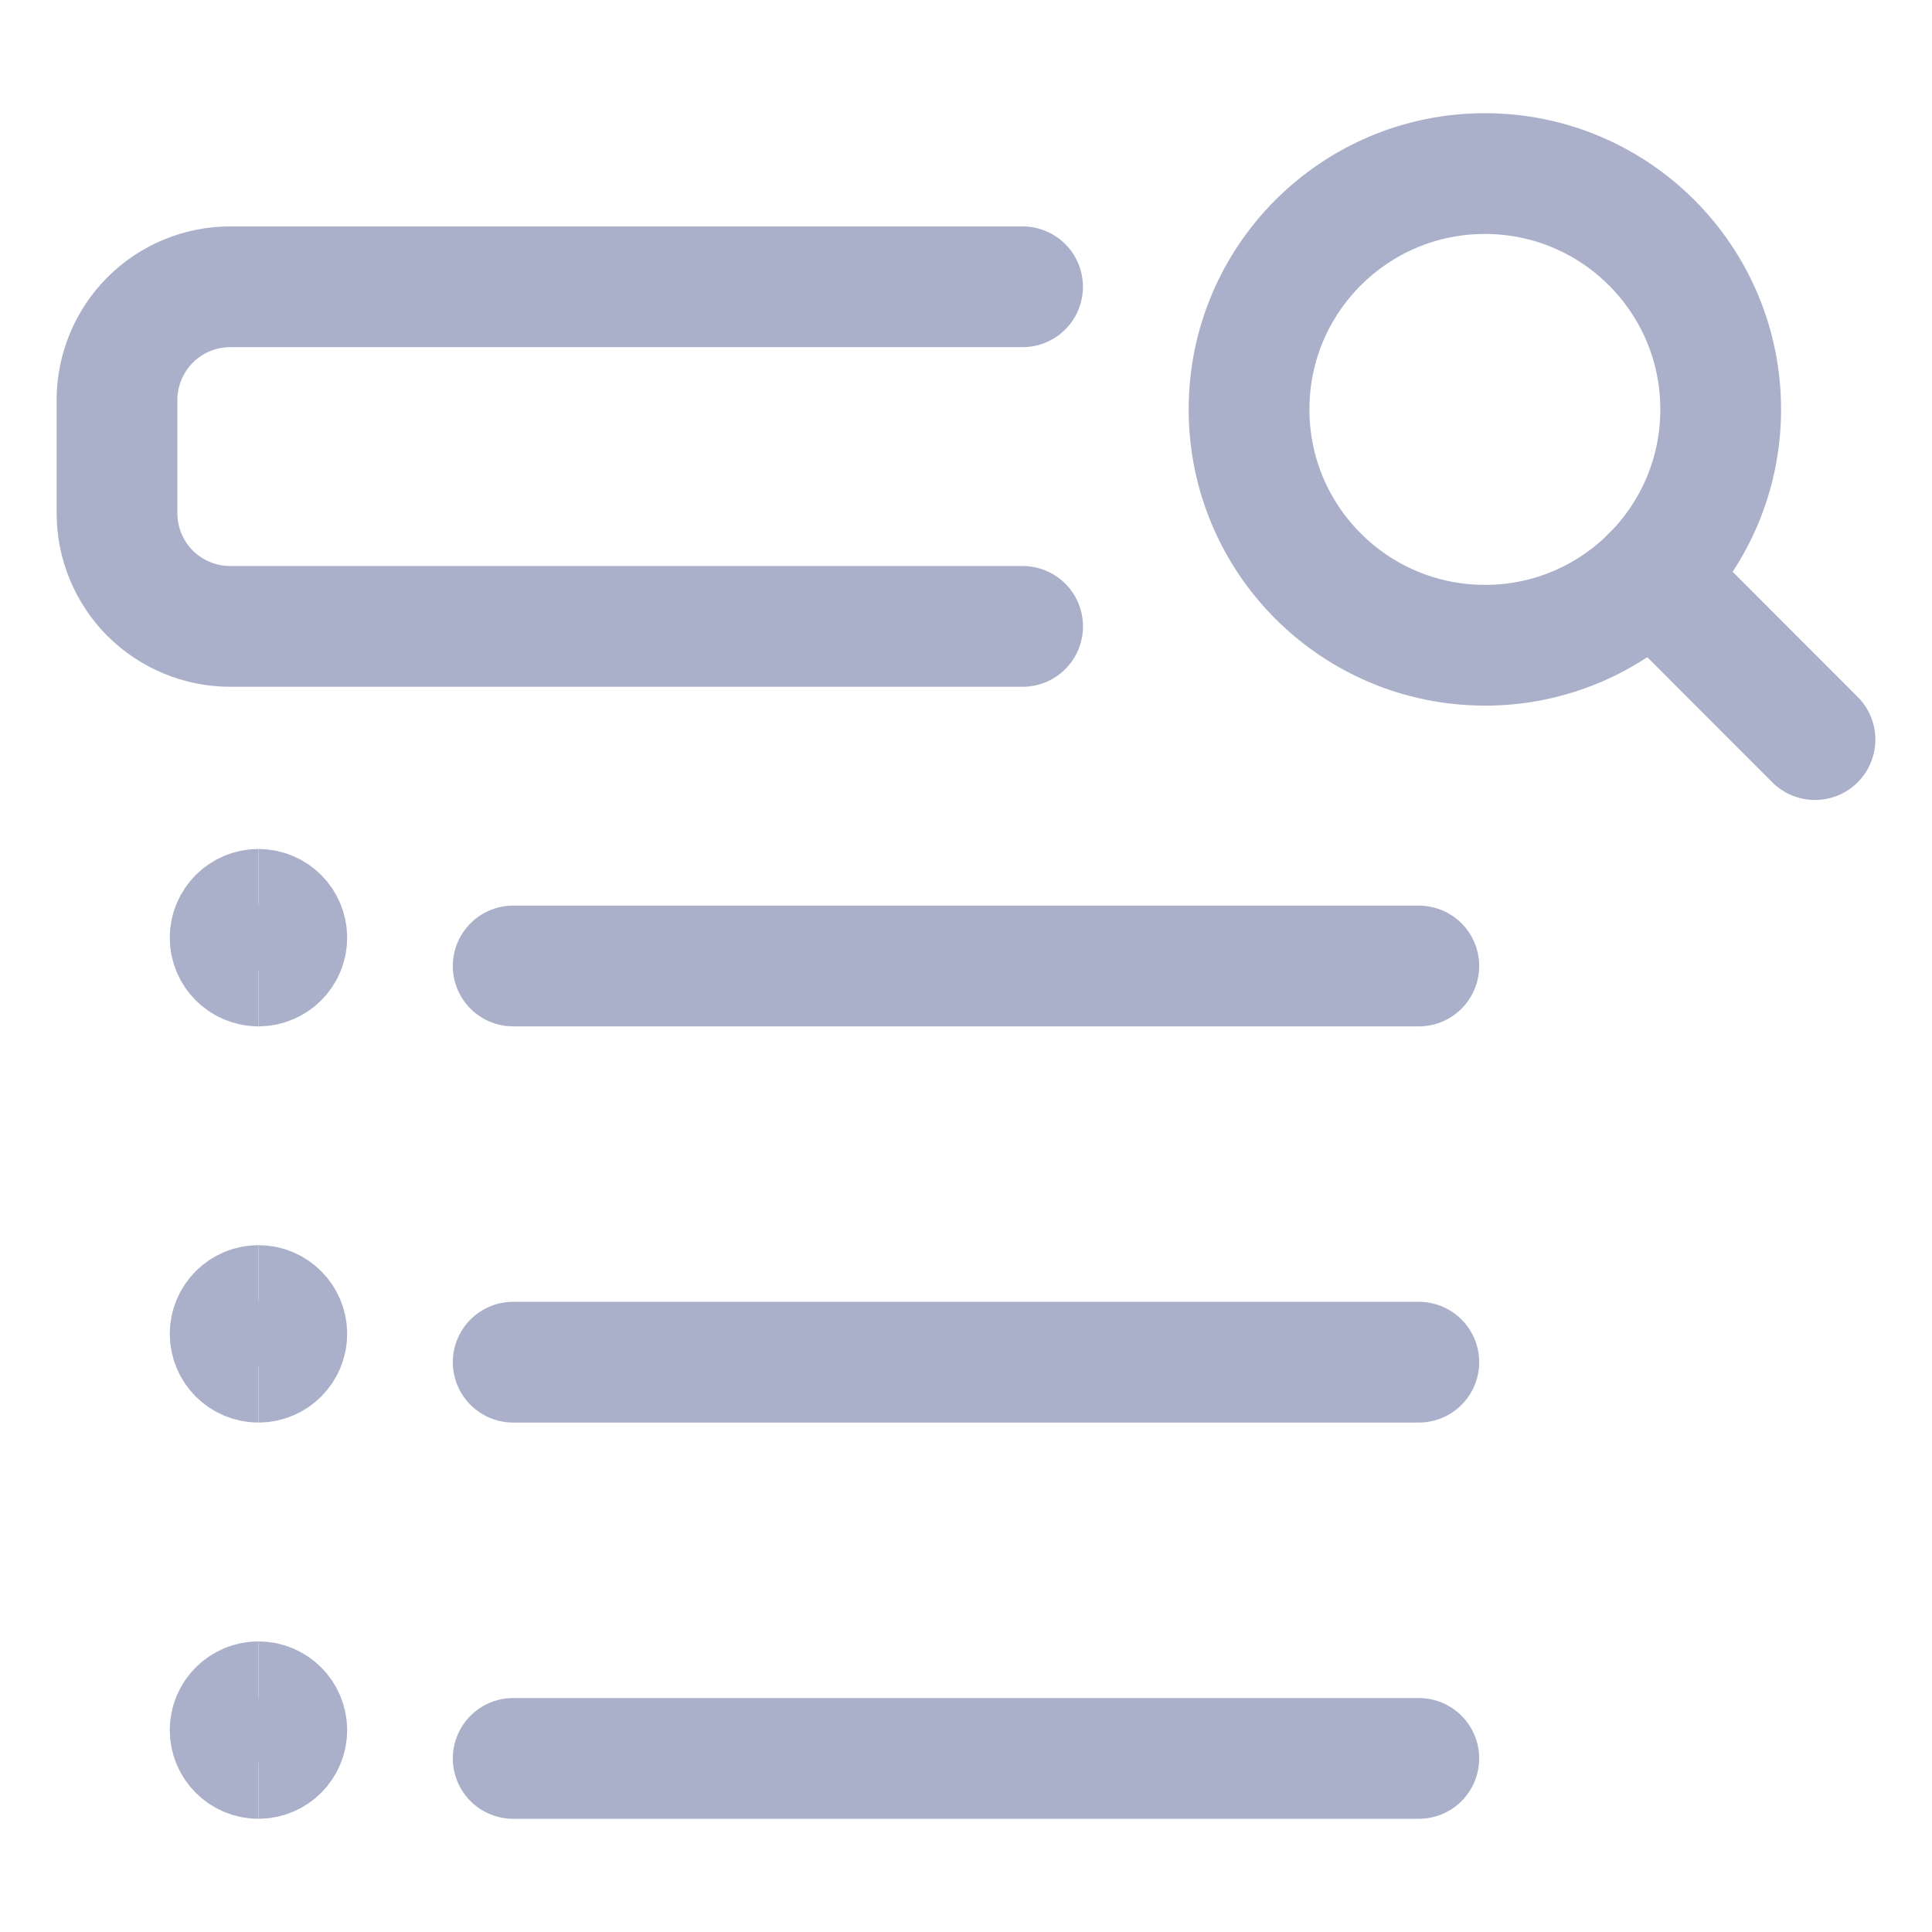 <svg xmlns="http://www.w3.org/2000/svg" fill="none" viewBox="-1 -1 32 32" height="32" width="32" id="Seo-Search--Streamline-Ultimate.svg"><desc>Seo Search Streamline Icon: https://streamlinehq.com</desc><path stroke="#aab0ca" stroke-linecap="round" stroke-linejoin="round" d="M23.594 9.688C25.751 9.688 27.5 7.939 27.5 5.781S25.751 1.875 23.594 1.875 19.688 3.624 19.688 5.781s1.749 3.906 3.906 3.906Z" stroke-width="2"></path><path stroke="#aab0ca" stroke-linecap="round" stroke-linejoin="round" d="m26.356 8.542 2.706 2.708" stroke-width="2"></path><path stroke="#aab0ca" stroke-linecap="round" stroke-linejoin="round" d="M15.938 9.375H2.812c-0.497 0 -0.974 -0.198 -1.326 -0.549C1.135 8.474 0.938 7.997 0.938 7.5V5.625c0 -0.497 0.198 -0.974 0.549 -1.326C1.838 3.948 2.315 3.75 2.812 3.75h13.125" stroke-width="2"></path><path stroke="#aab0ca" stroke-linecap="round" stroke-linejoin="round" d="M7.5 15h15" stroke-width="2"></path><path stroke="#aab0ca" stroke-linecap="round" stroke-linejoin="round" d="M7.5 21.562h15" stroke-width="2"></path><path stroke="#aab0ca" stroke-linecap="round" stroke-linejoin="round" d="M7.5 28.125h15" stroke-width="2"></path><path stroke="#aab0ca" d="M3.281 15c-0.259 0 -0.469 -0.21 -0.469 -0.469s0.21 -0.469 0.469 -0.469" stroke-width="2"></path><path stroke="#aab0ca" d="M3.281 15c0.259 0 0.469 -0.21 0.469 -0.469s-0.21 -0.469 -0.469 -0.469" stroke-width="2"></path><path stroke="#aab0ca" d="M3.281 21.562c-0.259 0 -0.469 -0.21 -0.469 -0.469s0.21 -0.469 0.469 -0.469" stroke-width="2"></path><path stroke="#aab0ca" d="M3.281 21.562c0.259 0 0.469 -0.21 0.469 -0.469s-0.21 -0.469 -0.469 -0.469" stroke-width="2"></path><g><path stroke="#aab0ca" d="M3.281 28.125c-0.259 0 -0.469 -0.21 -0.469 -0.469s0.21 -0.469 0.469 -0.469" stroke-width="2"></path><path stroke="#aab0ca" d="M3.281 28.125c0.259 0 0.469 -0.21 0.469 -0.469s-0.21 -0.469 -0.469 -0.469" stroke-width="2"></path></g></svg>